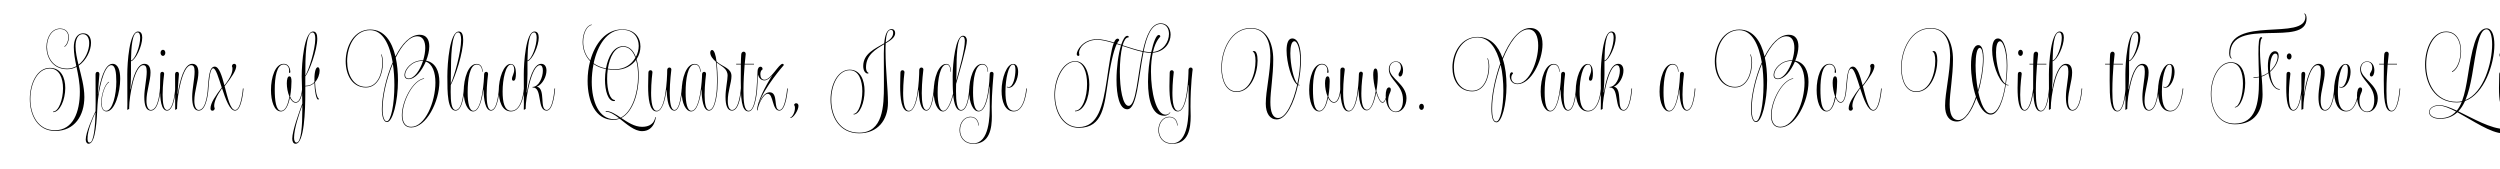 <svg width="4000" height="270" viewBox="0 0 4000 270" fill="none" xmlns="http://www.w3.org/2000/svg">
<g clip-path="url(#clip0_36_185)">
<path d="M103.424 74.904C103.136 75.048 102.704 74.328 102.992 74.184C106.592 71.88 109.328 65.544 109.328 59.64C109.328 52.872 105.728 46.392 96.08 46.392C82.832 46.392 75.2 60.216 75.2 75.048C75.2 91.752 85.136 109.752 107.456 109.752C112.928 109.752 117.824 108.312 122.144 105.864C119.984 95.208 118.112 85.128 118.112 75.48C118.112 64.68 122 53.304 133.232 53.304C141.728 53.304 145.616 59.928 145.616 68.568C145.616 80.52 138.272 96.504 125.888 105C129.92 121.128 134.96 138.408 134.96 155.256C134.96 184.632 119.696 209.544 88.304 209.544C59.936 209.544 47.696 183.912 47.696 158.424C47.696 133.368 59.504 108.6 79.664 108.6C97.664 108.6 104.432 124.152 104.432 140.856C104.432 159.576 95.792 179.448 84.992 179.448V178.44C93.776 178.44 100.832 159.432 100.832 141.432C100.832 125.16 95.072 109.608 79.664 109.608C60.08 109.608 48.56 133.944 48.56 158.424C48.56 183.336 60.512 208.392 87.872 208.392C117.104 208.392 127.76 179.016 127.76 146.904C127.76 132.792 125.024 119.544 122.432 107.016C117.968 109.464 112.928 110.76 107.456 110.76C84.56 110.76 74.336 92.328 74.336 75.048C74.336 59.928 82.256 45.672 96.08 45.672C106.304 45.672 110.192 52.584 110.192 59.784C110.192 65.976 107.312 72.456 103.424 74.904ZM120.848 74.04C120.848 83.112 123.008 93.048 125.6 103.56C136.688 95.208 142.736 80.232 142.736 69C142.736 60.792 139.424 54.6 132.368 54.6C124.448 54.6 120.848 63.096 120.848 74.04ZM169.712 177.288C180.224 177.288 186.128 151.08 186.128 130.776C186.128 114.936 184.256 104.28 178.064 104.28C165.392 104.28 157.04 148.056 156.032 167.784C154.88 189.96 153.584 229.992 141.776 229.992C139.04 229.992 137.168 227.112 137.168 223.368C137.168 211.848 148.544 186.936 152.864 177.864L153.008 166.2C153.008 163.32 152.864 125.304 152.864 118.968C152.864 116.376 154.16 114.936 156.032 114.936C157.904 114.936 159.056 116.376 159.056 118.824C159.056 118.824 157.472 136.248 156.608 149.928H157.04C160.352 128.76 167.264 102.12 180.08 102.12C188.864 102.12 192.32 112.488 192.32 126.168C192.32 147.624 183.824 178.296 170.432 178.296C164.24 178.296 161.936 172.104 161.936 164.04C161.936 151.368 167.84 134.232 174.176 130.92C174.608 130.776 174.752 131.496 174.464 131.64C167.984 135.24 162.656 151.944 162.656 164.04C162.656 171.528 164.672 177.288 169.712 177.288ZM143.36 228.12C150.272 228.12 152.432 200.616 152.864 179.736C148.4 189.096 140.048 208.104 140.048 221.64C140.048 226.104 140.912 228.12 143.36 228.12ZM241.393 177C233.617 177 230.881 168.504 230.881 154.968C230.881 142.296 234.769 126.024 234.769 114.792C234.769 107.304 233.185 104.28 229.297 104.28C215.185 104.28 206.689 154.248 206.689 172.248C206.689 173.832 206.833 174.552 206.257 174.552C205.393 174.552 204.241 175.848 204.097 175.848C203.665 175.848 203.665 175.416 203.665 174.264C203.665 172.824 203.809 170.52 203.809 167.064C203.809 164.04 203.665 125.304 203.665 118.968C203.665 100.824 206.833 50.424 220.801 50.424C225.697 50.424 227.569 54.456 227.569 60.216C227.569 73.464 217.345 95.784 209.569 98.088C209.569 100.68 209.569 103.272 209.569 105.72C209.569 110.616 209.569 115.224 209.569 118.968C209.569 127.032 209.137 135.24 208.561 142.872H208.993C212.593 123.144 219.505 102.12 230.881 102.12C237.361 102.12 240.817 106.584 240.817 116.088C240.817 129.48 234.337 145.608 234.337 161.448C234.337 169.656 236.929 175.992 241.393 175.992C254.353 175.992 255.937 141.576 255.937 141.576H256.945C256.945 141.576 255.217 177 241.393 177ZM220.081 51.864C211.585 51.864 209.857 75.768 209.569 96.936C216.913 94.488 224.257 72.744 224.257 60.36C224.257 55.32 222.961 51.864 220.081 51.864ZM256.448 118.968C256.448 116.808 257.312 114.936 259.616 114.936C261.2 114.936 262.64 115.944 262.64 118.104C262.64 118.104 260.192 135.816 260.192 151.656C260.192 164.472 261.776 175.992 267.392 175.992C278.192 175.992 280.352 141.576 280.352 141.576H281.36C281.36 141.576 279.056 177 267.392 177C257.744 177 256.016 158.856 256.016 140.568C256.016 132.936 256.304 125.304 256.448 118.968ZM264.512 84.552C264.512 87.288 262.784 89.448 260.768 89.448C258.608 89.448 256.88 87.288 256.88 84.552C256.88 81.816 258.464 79.656 260.768 79.656C263.072 79.656 264.512 81.816 264.512 84.552ZM280.129 118.968C280.129 116.808 281.137 114.936 283.297 114.936C285.601 114.936 286.321 116.808 286.321 118.968C286.321 118.968 284.881 134.808 284.017 149.928H284.449C287.761 128.472 294.673 102.12 307.489 102.12C313.969 102.12 317.425 106.584 317.425 116.088C317.425 129.48 310.945 145.608 310.945 161.448C310.945 169.656 313.537 175.992 318.001 175.992C330.961 175.992 332.545 141.576 332.545 141.576H333.553C333.553 141.576 331.825 177 318.001 177C310.225 177 307.489 168.504 307.489 154.968C307.489 142.296 311.377 126.024 311.377 114.792C311.377 107.304 309.793 104.28 305.905 104.28C291.649 104.28 283.297 154.536 283.297 172.248C283.297 173.832 283.441 174.552 282.865 174.552C282.001 174.552 280.849 175.848 280.705 175.848C280.273 175.848 280.273 174.984 280.273 173.256C280.273 171.816 280.273 169.8 280.273 167.064C280.273 164.04 280.129 125.304 280.129 118.968ZM376.112 177C367.472 177 360.992 158.712 355.232 141.144C346.304 153.96 342.704 162.744 342.704 169.368C342.704 172.104 343.568 172.968 343.568 172.968C343.568 175.272 342.128 177.144 339.968 177.144C338.24 177.144 336.8 176.136 336.8 173.4C336.8 164.76 344.72 153.528 354.8 139.992C349.616 124.152 345.296 109.32 341.12 109.32C336.224 109.32 334.64 125.736 333.488 141.576H332.48C333.92 125.736 334.352 106.584 343.568 106.584C350.48 106.584 354.944 120.984 359.12 136.68C370.208 122.424 371.936 115.08 371.936 109.752C371.936 106.872 371.072 106.296 371.072 106.296C371.072 103.704 372.8 102.12 374.672 102.12C376.688 102.12 377.984 103.56 377.984 105.72C377.984 112.488 371.072 123 359.408 137.976C364.304 156.408 368.624 175.992 376.256 175.992C386.048 175.992 388.64 141.576 388.64 141.576H389.648C389.648 141.576 387.2 177 376.112 177ZM453.859 102.12C464.659 102.12 464.515 115.224 464.515 115.224V115.368C464.515 116.232 463.939 116.664 463.363 116.664C462.931 116.664 462.355 116.232 462.355 115.512C462.355 115.512 462.643 114.648 462.643 112.488C462.643 107.592 459.619 103.128 454.003 103.128C442.627 103.128 439.603 123.72 439.603 143.16C439.603 160.728 441.475 177.288 449.827 177.288C457.027 177.288 460.915 166.344 463.075 154.536C460.339 148.2 458.899 139.848 458.899 133.368C458.899 126.888 460.195 122.136 462.931 122.136C465.523 122.136 466.387 125.016 466.387 130.056C466.387 134.232 465.955 144.456 464.227 154.392C466.387 159.72 469.411 163.32 473.299 163.32C482.227 163.32 483.379 141.576 483.379 141.576H484.387C484.387 141.576 483.235 164.328 473.155 164.328C469.267 164.328 466.099 161.016 463.795 156.264C461.491 167.784 457.171 178.296 449.395 178.296C438.739 178.296 433.555 161.736 433.555 144.024C433.555 123.72 440.323 102.12 453.859 102.12ZM510.373 157.848C510.373 157.848 510.229 159.288 509.077 159.288C505.909 159.288 503.461 145.752 503.029 132.504C499.573 135.816 495.109 138.12 489.349 138.12H488.485C488.485 140.856 488.485 144.168 488.485 147.912C488.485 177.144 486.901 229.992 472.933 229.992C469.333 229.992 467.605 226.536 467.605 221.784C467.605 209.544 478.549 179.448 483.733 165.624C483.589 146.472 482.725 128.76 482.725 122.424C482.725 100.392 486.613 50.424 501.157 50.424C505.765 50.424 507.637 55.032 507.637 61.8C507.637 80.088 494.677 114.648 488.485 122.28V137.256H489.205C495.109 137.256 499.717 134.808 503.029 131.352C502.741 119.112 504.181 107.592 508.645 107.592C510.373 107.592 511.381 109.896 511.381 113.208C511.381 118.392 509.077 126.024 504.037 131.496C504.469 144.168 507.205 157.848 510.373 157.848ZM499.861 51.864C489.061 51.864 488.485 92.04 488.485 120.984C493.957 112.92 504.469 79.08 504.469 61.944C504.469 55.896 503.173 51.864 499.861 51.864ZM474.373 228.12C482.005 228.12 483.733 201.48 483.733 174.696C483.733 172.536 483.733 170.376 483.733 168.216C478.837 181.608 470.485 205.8 470.485 220.488C470.485 224.664 471.781 228.12 474.373 228.12ZM610.414 87.144C611.854 90.168 612.718 94.92 612.718 100.392C612.718 117.096 605.23 139.992 585.502 139.992C563.614 139.992 553.102 119.688 553.102 98.088C553.102 73.608 566.638 47.256 592.27 47.256C614.734 47.256 626.974 66.12 632.734 90.312C642.958 70.44 656.206 55.608 671.47 55.608C682.558 55.608 686.878 63.672 686.878 74.184C686.878 81.24 684.862 89.304 681.838 97.08C696.814 99.96 703.006 113.928 703.006 131.064C703.006 162.456 682.126 203.928 657.79 203.928C647.278 203.928 642.958 195.72 642.958 184.488C642.958 162.312 659.806 128.616 678.238 125.304C678.67 125.16 678.814 125.88 678.382 126.024C660.238 129.336 643.966 162.6 643.966 184.344C643.966 195 647.998 202.92 657.79 202.92C680.254 202.92 696.67 162.888 696.67 132.216C696.67 115.944 692.062 102.264 681.262 98.52C674.926 113.496 664.27 126.6 653.902 126.6C649.294 126.6 647.134 123.864 647.134 119.976C647.134 111.048 658.222 96.504 676.222 96.504C676.51 96.504 676.798 96.504 677.086 96.504C679.102 89.736 680.398 82.824 680.398 76.776C680.398 66.12 676.798 58.056 667.726 58.056C655.198 58.056 642.958 72.456 633.166 92.184C635.614 103.56 636.766 116.088 636.766 128.328C636.766 162.888 628.27 195.288 619.198 195.288C613.87 195.288 610.99 186.936 610.99 174.552C610.99 154.968 617.326 124.728 628.27 99.672C623.518 71.592 612.718 48.264 592.126 48.264C567.934 48.264 555.406 73.896 555.406 97.944C555.406 119.112 565.198 138.984 585.502 138.984C604.798 138.984 611.71 116.376 611.71 100.248C611.71 94.92 610.99 90.312 609.694 87.432C609.55 87 610.27 86.712 610.414 87.144ZM618.91 193.992C625.534 193.992 631.006 167.064 631.006 136.248C631.006 125.016 630.286 113.208 628.558 101.976C618.622 125.448 612.142 153.672 612.142 174.552C612.142 186.216 614.59 193.992 618.91 193.992ZM653.902 125.592C662.974 125.592 672.046 112.344 676.798 97.512C676.366 97.512 675.646 97.512 675.214 97.512C658.798 97.512 648.142 111.624 648.142 119.832C648.142 123.288 650.014 125.592 653.902 125.592ZM715.747 122.424C715.747 100.392 719.635 50.424 734.179 50.424C739.219 50.424 741.091 55.752 741.091 63.816C741.091 84.408 728.419 122.856 721.219 135.96C721.075 139.704 721.075 143.448 721.075 147.048C721.075 162.744 722.371 175.992 729.139 175.992C740.659 175.992 742.099 141.576 742.099 141.576H743.107C743.107 141.576 741.523 177 728.995 177C716.035 177 715.747 148.92 715.747 122.424ZM721.507 115.368C721.507 121.272 721.363 127.608 721.219 134.088C727.555 120.12 737.779 82.824 737.779 63.528C737.779 56.472 736.339 51.864 732.883 51.864C721.939 51.864 721.507 95.64 721.507 115.368ZM771.427 114.648C771.427 114.648 772.003 103.272 762.787 103.272C751.555 103.272 748.243 126.456 748.243 147.912C748.243 164.76 750.835 177.288 757.459 177.288C771.859 177.288 774.595 125.592 774.595 118.968C774.595 116.808 775.747 114.936 778.051 114.936C779.635 114.936 780.931 116.232 780.931 118.392C780.931 118.392 778.627 135.816 778.627 151.368C778.627 164.328 780.211 175.992 785.827 175.992C796.483 175.992 798.211 141.576 798.211 141.576H799.219C799.219 141.576 797.347 177 785.683 177C776.467 177 774.019 159.288 773.731 143.304H773.443C771.139 159.864 766.531 178.296 757.027 178.296C748.675 178.296 741.907 165.192 741.907 146.616C741.907 125.016 749.395 102.264 762.499 102.264C772.867 102.264 772.147 114.648 772.147 114.648C772.147 115.08 771.427 115.08 771.427 114.648ZM819.149 126.168C819.149 121.992 822.749 117.816 822.749 111.336C822.749 106.584 821.021 103.272 817.565 103.272C809.069 103.272 804.173 126.888 804.173 146.472C804.173 163.32 806.909 177.288 817.997 177.288C836.141 177.288 838.157 141.576 838.157 141.576H839.165C839.165 141.576 837.005 178.296 817.565 178.296C803.453 178.296 797.981 162.024 797.981 145.176C797.981 125.16 805.901 102.264 816.989 102.264C823.469 102.264 825.485 109.752 825.485 117.096C825.485 123.864 824.765 129.192 821.597 129.192C820.157 129.192 819.149 128.184 819.149 126.168ZM838.059 118.968C838.059 100.824 841.227 50.424 855.195 50.424C860.091 50.424 861.963 54.456 861.963 60.216C861.963 73.464 851.739 95.784 843.963 98.088C843.963 100.68 843.963 103.272 843.963 105.72C843.963 110.616 843.963 115.224 843.963 118.968C843.963 128.76 843.243 138.84 842.523 147.768H842.955C846.555 127.032 853.467 102.12 865.851 102.12C871.755 102.12 874.347 106.872 874.347 112.92C874.347 122.136 868.443 134.664 859.083 138.696C873.627 141.576 862.539 175.992 874.779 175.992C885.147 175.992 887.163 141.576 887.163 141.576H888.171C888.171 141.576 886.155 177 874.635 177C858.795 177 868.155 139.992 852.747 139.992C851.739 139.992 851.739 139.128 851.739 139.128C862.395 139.128 868.587 123.432 868.587 113.064C868.587 108.024 867.147 104.28 863.979 104.28C850.011 104.28 841.083 158.136 841.083 172.392C841.083 173.832 841.227 174.552 840.651 174.552C839.787 174.552 838.635 175.848 838.491 175.848C838.059 175.848 838.059 175.416 838.059 174.264C838.059 172.824 838.203 170.52 838.203 167.064C838.203 164.04 838.059 125.304 838.059 118.968ZM854.475 51.864C845.979 51.864 844.251 75.768 843.963 96.936C851.307 94.488 858.651 72.744 858.651 60.36C858.651 55.32 857.355 51.864 854.475 51.864ZM946.502 39.336C946.934 39.192 946.934 40.056 946.646 40.056C939.014 41.208 933.11 53.304 933.11 67.128C933.11 77.208 936.278 88.296 944.486 96.792C952.118 69.576 969.254 46.968 995.606 46.968C1015.33 46.968 1024.69 59.928 1024.69 74.328C1024.69 81.24 1022.68 88.44 1018.5 94.632C1020.95 102.552 1021.96 112.056 1021.96 121.848C1021.96 148.92 1012.6 179.16 994.022 188.808C1004.25 195.576 1015.19 202.92 1027.29 202.92C1047.59 202.92 1048.31 187.512 1048.31 187.512H1049.32C1049.32 187.512 1047.59 209.832 1027.29 209.832C1015.19 209.832 1002.95 198.888 991.574 189.96C988.55 191.112 984.95 191.832 981.35 191.832C952.55 191.832 940.166 162.024 940.166 129.336C940.166 118.824 941.462 108.024 944.198 97.8C935.702 89.16 932.246 77.64 932.246 67.128C932.246 53.016 938.438 40.632 946.502 39.336ZM969.398 178.728C968.966 178.728 968.966 177.576 969.398 177.576C976.886 177.576 984.806 182.616 993.158 188.232C1011.16 179.448 1020.95 149.064 1020.95 121.848C1020.95 112.344 1019.94 103.272 1017.64 95.784C1011.01 105 999.782 111.768 984.374 111.768C980.054 111.768 976.166 111.48 972.422 110.904C971.702 115.944 971.414 121.272 971.414 126.312C971.414 144.312 975.878 160.008 983.942 160.008C984.086 160.008 984.086 160.152 984.086 160.296C984.086 160.872 983.654 161.736 982.214 161.736C972.998 161.736 967.958 145.608 967.958 127.32C967.958 121.704 968.534 116.088 969.398 110.472C961.334 108.888 954.854 106.152 949.67 102.408C947.798 111.768 946.79 121.56 946.79 130.92C946.79 162.312 958.166 190.68 982.502 190.68C985.382 190.68 988.118 190.104 990.71 189.24C983.222 183.48 976.022 178.728 969.398 178.728ZM997.19 73.896C1006.84 73.896 1013.46 80.808 1017.35 91.176C1020.37 85.56 1021.96 79.368 1021.96 73.464C1021.96 59.928 1013.61 47.688 995.606 47.688C971.414 47.688 956.006 72.312 949.814 101.256C954.998 105 961.478 107.88 969.542 109.464C972.998 90.6 981.782 73.896 997.19 73.896ZM997.19 74.904C983.366 74.904 975.446 91.464 972.566 109.896C976.166 110.472 980.054 110.76 984.374 110.76C999.638 110.76 1010.58 102.696 1016.63 92.328C1012.89 81.816 1006.41 74.904 997.19 74.904ZM1067.54 112.056C1067.54 110.184 1068.69 108.024 1071 108.024C1072.72 108.024 1074.16 109.32 1074.16 111.192C1074.16 111.192 1071.57 131.208 1071.57 148.92C1071.57 163.176 1073.3 175.992 1079.2 175.992C1088.71 175.992 1090.72 141.576 1090.72 141.576H1091.73C1091.73 141.576 1089.57 177 1079.06 177C1069.84 177 1067.11 160.296 1066.68 143.736H1066.39C1064.08 160.728 1059.48 178.296 1050.4 178.296C1038.88 178.296 1037.01 156.408 1037.01 137.976C1037.01 129.048 1037.44 120.84 1037.44 116.376C1037.44 113.784 1038.88 112.344 1040.76 112.344C1042.77 112.344 1043.92 113.928 1043.92 115.512C1043.92 115.512 1041.76 132.216 1041.76 148.344C1041.76 163.032 1043.64 177.288 1050.84 177.288C1064.95 177.288 1067.54 126.168 1067.54 112.056ZM1120.18 114.648C1120.18 114.648 1120.75 103.272 1111.54 103.272C1100.3 103.272 1096.99 126.456 1096.99 147.912C1096.99 164.76 1099.58 177.288 1106.21 177.288C1120.61 177.288 1123.34 125.592 1123.34 118.968C1123.34 116.808 1124.5 114.936 1126.8 114.936C1128.38 114.936 1129.68 116.232 1129.68 118.392C1129.68 118.392 1127.38 135.816 1127.38 151.368C1127.38 164.328 1128.96 175.992 1134.58 175.992C1145.23 175.992 1146.96 141.576 1146.96 141.576H1147.97C1147.97 141.576 1146.1 177 1134.43 177C1125.22 177 1122.77 159.288 1122.48 143.304H1122.19C1119.89 159.864 1115.28 178.296 1105.78 178.296C1097.42 178.296 1090.66 165.192 1090.66 146.616C1090.66 125.016 1098.14 102.264 1111.25 102.264C1121.62 102.264 1120.9 114.648 1120.9 114.648C1120.9 115.08 1120.18 115.08 1120.18 114.648ZM1148.75 101.544C1147.88 100.824 1146.59 99.816 1146.59 99.816C1147.88 110.184 1148.31 122.28 1148.31 128.184C1148.31 132.936 1148.17 137.544 1147.88 141.576H1146.88C1147.16 137.544 1147.31 132.936 1147.31 128.184C1147.31 119.832 1146.73 108.168 1145.44 98.808C1140.68 94.632 1136.36 89.592 1136.36 84.12C1136.36 81.816 1137.66 79.944 1139.24 79.944C1142.84 79.944 1145.15 88.152 1146.44 98.232C1147.31 99.096 1148.31 99.96 1149.32 100.68C1158.11 107.304 1170.35 109.752 1170.35 121.704C1170.35 132.648 1164.44 145.752 1164.44 161.448C1164.44 170.376 1166.89 175.992 1171.35 175.992C1183.16 175.992 1185.32 141.576 1185.32 141.576H1186.33C1186.33 141.576 1184.31 177 1171.21 177C1163.72 177 1160.84 168.504 1160.84 154.968C1160.84 142.584 1164.16 127.896 1164.16 120.984C1164.16 109.608 1154.22 106.152 1148.75 101.544ZM1177.88 103.128V102.12H1185.37C1185.37 97.224 1185.66 92.328 1185.95 87.288C1186.09 84.696 1187.53 82.68 1189.84 82.68C1191.85 82.68 1193.15 84.264 1193.15 86.424C1193.15 86.424 1192.43 92.616 1191.56 102.12H1206.4V103.128H1191.42C1190.56 114.216 1189.55 129.48 1189.55 145.32C1189.55 162.312 1190.56 177.288 1197.9 177.288C1208.41 177.288 1210.57 141.576 1210.57 141.576H1211.58C1211.58 141.576 1209.42 178.296 1197.61 178.296C1185.95 178.296 1185.23 155.544 1185.23 129.048C1185.23 120.696 1185.23 111.912 1185.37 103.128H1177.88ZM1231.39 147.624C1246.08 147.624 1236.72 175.992 1247.23 175.992C1256.73 175.992 1259.47 141.576 1259.47 141.576H1260.48C1260.48 141.576 1258.03 177 1246.94 177C1235.13 177 1237.72 150.072 1228.36 150.072C1220.88 150.072 1212.38 169.368 1212.38 175.848C1212.38 177 1211.37 177 1211.37 175.848C1211.37 163.896 1224.19 138.12 1235.71 120.408C1231.68 125.016 1227.36 128.616 1223.04 128.616C1217.42 128.616 1214.11 124.296 1212.81 119.544L1211.52 141.576H1210.51C1211.8 125.736 1212.09 115.224 1212.09 114.216C1212.09 110.184 1213.82 106.728 1216.84 106.728C1219.15 106.728 1220.16 108.744 1220.16 111.048C1220.16 111.048 1216.56 112.344 1216.56 118.968C1216.56 124.152 1218.86 127.608 1223.32 127.608C1233.55 127.608 1246.08 102.12 1252.12 102.12C1253.42 102.12 1254 103.128 1254 104.28C1254 104.28 1222.46 140.136 1214.25 165.48C1217.56 157.416 1223.47 147.624 1231.39 147.624ZM1264.45 187.8C1267.33 187.8 1271.93 180.312 1271.93 172.68C1271.93 168.792 1270.49 168.072 1270.49 168.072C1270.49 168.072 1270.93 165.192 1273.95 165.192C1276.25 165.192 1277.55 167.064 1277.55 169.368C1277.55 176.568 1269.34 188.664 1265.02 188.664C1264.45 188.664 1264.45 187.8 1264.45 187.8ZM1374.67 213.288C1342.41 213.288 1328.87 185.928 1328.87 159.432C1328.87 135.096 1340.54 111.48 1359.55 111.48C1376.68 111.48 1383.31 128.184 1383.31 145.464C1383.31 164.04 1375.82 183.192 1365.74 183.192V182.184C1373.51 182.184 1379.71 163.752 1379.71 145.896C1379.71 128.904 1374.23 112.344 1359.55 112.344C1341.26 112.344 1330.03 135.528 1330.03 159.576C1330.03 185.352 1343.13 212.28 1374.67 212.28C1412.97 212.28 1414.27 169.8 1414.27 136.536C1414.27 133.944 1414.27 131.496 1414.27 129.048C1414.27 111.912 1414.12 94.776 1414.12 85.416C1414.12 80.232 1414.27 75.336 1414.55 70.872C1401.31 78.648 1385.61 87.864 1385.61 107.736C1385.61 114.936 1389.07 116.664 1389.93 116.664C1389.93 116.664 1389.5 117.672 1388.2 117.672C1385.32 117.672 1381.15 114.072 1381.15 105.72C1381.15 85.56 1400.59 77.64 1414.7 69.288C1415.99 55.608 1419.31 46.536 1426.65 46.536C1430.25 46.536 1432.27 49.416 1432.27 52.872C1432.27 59.64 1425.5 64.392 1417.15 69.288C1416.86 73.032 1416.86 77.064 1416.86 81.528C1416.86 112.2 1420.75 141.576 1420.75 164.328C1420.75 192.12 1404.33 213.288 1374.67 213.288ZM1425.64 47.832C1420.03 47.832 1417.87 55.32 1417.15 67.848C1424.06 63.672 1429.1 59.064 1429.1 52.44C1429.1 49.416 1427.95 47.832 1425.64 47.832ZM1470.78 112.056C1470.78 110.184 1471.93 108.024 1474.24 108.024C1475.97 108.024 1477.41 109.32 1477.41 111.192C1477.41 111.192 1474.81 131.208 1474.81 148.92C1474.81 163.176 1476.54 175.992 1482.45 175.992C1491.95 175.992 1493.97 141.576 1493.97 141.576H1494.97C1494.97 141.576 1492.81 177 1482.3 177C1473.09 177 1470.35 160.296 1469.92 143.736H1469.63C1467.33 160.728 1462.72 178.296 1453.65 178.296C1442.13 178.296 1440.25 156.408 1440.25 137.976C1440.25 129.048 1440.69 120.84 1440.69 116.376C1440.69 113.784 1442.13 112.344 1444 112.344C1446.01 112.344 1447.17 113.928 1447.17 115.512C1447.17 115.512 1445.01 132.216 1445.01 148.344C1445.01 163.032 1446.88 177.288 1454.08 177.288C1468.19 177.288 1470.78 126.168 1470.78 112.056ZM1509.31 177.288C1516.36 177.288 1521.83 161.448 1525 149.784C1524.28 141.288 1524.28 131.64 1524.28 122.424C1524.28 100.392 1528.89 57.192 1540.84 57.192C1544.87 57.192 1547.03 60.936 1547.03 64.68C1547.03 75.336 1534.65 116.664 1529.75 134.232C1529.61 138.12 1529.61 142.008 1529.61 145.896C1529.61 162.168 1531.05 175.992 1537.82 175.992C1549.34 175.992 1550.78 141.576 1550.78 141.576H1551.79C1551.79 141.576 1550.2 177 1537.67 177C1529.75 177 1526.59 166.344 1525.15 152.376C1521.83 164.04 1516.36 178.296 1508.87 178.296C1500.38 178.296 1493.9 165.192 1493.9 146.616C1493.9 125.016 1501.53 102.264 1514.06 102.264C1522.27 102.264 1521.4 114.648 1521.4 114.648C1521.4 115.08 1520.68 115.08 1520.68 114.648C1520.68 114.648 1521.26 103.272 1514.49 103.272C1504.41 103.272 1500.23 126.024 1500.23 147.912C1500.23 165.192 1503.11 177.288 1509.31 177.288ZM1543.72 65.544C1543.72 61.08 1542.43 58.632 1540.12 58.632C1530.47 58.632 1530.47 95.496 1530.47 109.752C1530.47 115.656 1530.19 122.424 1529.9 129.624C1534.79 111.48 1543.72 80.088 1543.72 65.544ZM1565.94 200.76C1565.94 201.048 1565.22 201.048 1565.22 200.76C1565.22 194.136 1561.33 187.512 1552.98 187.512C1542.32 187.512 1536.13 197.736 1536.13 208.104C1536.13 218.616 1542.61 229.272 1557.44 229.272C1583.08 229.272 1583.65 185.64 1583.65 169.08C1583.65 173.688 1583.51 154.968 1583.51 138.552H1583.08C1581.06 155.832 1576.6 178.296 1565.65 178.296C1557.3 178.296 1550.68 165.192 1550.68 146.616C1550.68 125.016 1558.16 102.264 1571.27 102.264C1581.64 102.264 1580.92 114.648 1580.92 114.648C1580.92 115.08 1580.2 115.08 1580.2 114.648C1580.2 114.648 1580.77 103.272 1571.56 103.272C1560.32 103.272 1556.87 126.456 1556.87 147.912C1556.87 164.76 1559.6 177.288 1566.08 177.288C1581.06 177.288 1583.51 124.296 1583.51 118.968C1583.51 116.664 1584.52 114.936 1586.68 114.936C1588.12 114.936 1589.7 115.944 1589.7 118.104C1589.7 118.104 1586.68 150.936 1586.68 170.808C1586.68 174.552 1586.96 179.88 1586.96 185.928C1586.96 204.792 1583.8 230.136 1557.44 230.136C1542.04 230.136 1535.27 219.048 1535.27 208.104C1535.27 197.448 1541.75 186.792 1552.98 186.792C1561.76 186.792 1565.94 193.704 1565.94 200.76ZM1620.82 103.272C1613.48 103.272 1608.72 126.888 1608.72 146.616C1608.72 162.024 1611.03 177.288 1622.55 177.288C1639.68 177.288 1641.99 141.576 1641.99 141.576H1643C1643 141.576 1640.55 178.296 1622.12 178.296C1608 178.296 1602.53 162.456 1602.53 145.32C1602.53 124.584 1610.88 102.264 1621.11 102.264C1626.58 102.264 1629.03 107.736 1629.03 115.224C1629.03 126.168 1622.69 140.28 1614.63 140.28C1612.32 140.28 1611.03 139.56 1611.03 139.56C1610.6 139.416 1611.03 138.552 1611.46 138.696C1611.46 138.696 1612.47 139.272 1613.91 139.272C1621.4 139.272 1624.71 122.136 1624.71 111.912C1624.71 107.16 1623.99 103.272 1620.82 103.272ZM1871.95 179.592H1872.67C1871.08 182.616 1867.63 185.208 1862.87 185.208C1843.29 185.208 1836.81 159.432 1836.81 130.92C1836.81 115.08 1838.83 98.232 1841.71 84.552H1840.99C1837.53 84.552 1833.64 84.12 1829.61 83.256C1821.4 123.144 1819.67 174.84 1803.55 174.84C1791.16 174.84 1786.41 152.664 1786.41 127.608C1786.41 108.024 1789.29 86.568 1793.61 72.6L1786.84 70.44C1783.53 77.208 1778.49 92.328 1773.02 128.328C1766.97 167.928 1765.24 204.504 1726.22 204.504C1701.16 204.504 1687.05 180.024 1687.05 151.8C1687.05 124.728 1701.31 97.8 1720.17 97.8C1735.87 97.8 1742.92 116.376 1742.92 135.528C1742.92 156.408 1734.57 178.152 1720.03 178.152V177.144C1732.12 177.144 1739.32 155.256 1739.32 134.52C1739.32 116.088 1733.56 98.664 1720.17 98.664C1702.46 98.664 1688.06 125.448 1688.06 151.8C1688.06 179.16 1702.17 203.352 1725.79 203.352C1757.18 203.352 1764.67 168.792 1770.86 128.328C1774.89 100.968 1777.91 79.512 1781.95 69C1772.01 65.976 1762.79 63.672 1755.74 63.672C1737.74 63.672 1726.51 75.048 1726.51 84.408C1726.51 87 1727.08 87.576 1727.08 87.576C1727.08 88.728 1726.22 89.448 1725.21 89.448C1724.06 89.448 1722.76 88.44 1722.76 86.424C1722.76 80.952 1732.27 62.664 1755.74 62.664C1762.94 62.664 1772.3 64.968 1782.38 67.992C1783.96 63.96 1785.98 61.8 1788.14 61.8C1789.58 61.8 1790.73 62.952 1790.73 64.392C1790.73 65.112 1789.43 65.256 1787.27 69.432L1793.9 71.592C1796.78 62.952 1800.09 57.336 1803.69 57.336C1805.27 57.336 1805.99 58.344 1805.99 59.064C1805.99 59.496 1805.71 59.928 1805.13 59.928C1801.39 59.928 1798.36 64.824 1796.2 72.456C1807.43 76.056 1818.67 79.8 1828.46 81.816C1833.79 57.336 1841.85 37.32 1857.26 37.32C1867.63 37.32 1872.95 45.816 1872.95 55.464C1872.95 68.136 1863.88 82.824 1844.44 84.408C1842.71 92.184 1841.56 101.976 1841.56 114.504C1841.56 148.2 1849.91 183.48 1864.89 183.48C1868.35 183.48 1870.65 181.752 1871.95 179.592ZM1805.71 169.368C1818.09 169.368 1819.96 121.128 1828.17 82.968C1818.38 80.952 1807.15 77.064 1795.91 73.464C1793.18 83.976 1791.74 99.24 1791.74 114.504C1791.74 141.864 1796.35 169.368 1805.71 169.368ZM1857.26 38.328C1842.43 38.328 1834.79 57.768 1829.75 82.104C1833.79 82.968 1837.53 83.4 1840.99 83.4H1841.99C1845.45 67.416 1850.06 55.896 1853.95 55.896C1855.67 55.896 1856.54 57.336 1856.54 58.488C1856.54 59.064 1849.05 64.392 1844.73 83.256C1861.87 81.384 1870.36 66.408 1870.36 54.312C1870.36 45.672 1866.04 38.328 1857.26 38.328ZM1901.62 112.056C1901.62 110.184 1902.77 108.024 1905.08 108.024C1906.81 108.024 1908.25 109.32 1908.25 111.192C1908.25 111.192 1904.79 134.232 1904.79 170.808C1904.79 174.552 1905.08 179.88 1905.08 185.928C1905.08 204.792 1901.91 230.136 1875.56 230.136C1860.15 230.136 1853.38 219.048 1853.38 208.104C1853.38 197.448 1859.86 186.792 1871.09 186.792C1879.88 186.792 1884.05 193.704 1884.05 200.76C1884.05 201.048 1883.33 201.048 1883.33 200.76C1883.33 194.136 1879.45 187.512 1871.09 187.512C1860.44 187.512 1854.25 197.736 1854.25 208.104C1854.25 218.616 1860.73 229.272 1875.56 229.272C1902.34 229.272 1901.77 181.752 1901.77 167.064C1901.77 162.456 1901.77 148.92 1901.77 136.248H1901.33C1899.46 155.112 1895 178.296 1884.49 178.296C1872.97 178.296 1871.09 156.408 1871.09 137.976C1871.09 129.048 1871.53 120.84 1871.53 116.376C1871.53 113.784 1872.97 112.344 1874.84 112.344C1876.85 112.344 1878.01 113.928 1878.01 115.512C1878.01 115.512 1875.85 132.216 1875.85 148.344C1875.85 163.032 1877.72 177.288 1884.92 177.288C1899.75 177.288 1901.62 120.84 1901.62 112.056ZM2067.57 61.512C2077.36 61.512 2081.54 76.2 2081.54 95.496C2081.54 107.592 2079.95 121.704 2077.07 135.096C2077.65 135.528 2078.37 135.816 2079.09 135.816C2079.52 135.816 2079.52 136.68 2079.09 136.68C2078.37 136.68 2077.5 136.536 2076.78 136.104C2070.45 165.048 2058.06 191.112 2042.66 191.112C2031.86 191.112 2025.23 181.32 2025.23 165.912C2025.23 144.888 2032.58 117.096 2032.58 89.16C2032.58 64.68 2023.5 45.672 2001.18 45.672C1970.37 45.672 1954.96 79.944 1954.96 108.456C1954.96 128.76 1962.74 146.184 1978.29 146.184C2000.75 146.184 2008.82 116.232 2008.82 97.512C2008.82 89.16 2007.23 83.112 2004.5 83.112C2004.5 83.112 2004.35 83.112 2004.35 82.968C2004.35 82.68 2004.93 81.672 2006.51 81.672C2010.11 81.672 2012.13 88.008 2012.13 96.792C2012.13 116.088 2002.34 147.192 1978.29 147.192C1962.16 147.192 1954.1 129.336 1954.1 108.456C1954.1 79.512 1969.79 44.808 2001.18 44.808C2026.96 44.808 2037.18 69.144 2037.18 95.208C2037.18 121.704 2032.58 145.608 2032.58 163.32C2032.58 178.44 2035.89 188.808 2045.1 188.808C2057.34 188.808 2069.3 163.752 2075.49 135.384C2066.7 128.904 2058.5 100.392 2058.5 80.664C2058.5 69.72 2061.09 61.512 2067.57 61.512ZM2071.02 65.976C2066.42 65.976 2064.54 74.328 2064.54 85.128C2064.54 102.84 2069.58 127.464 2075.78 134.088C2078.66 121.128 2080.24 107.592 2080.24 95.496C2080.24 79.656 2076.06 65.976 2071.02 65.976ZM2114.99 102.12C2125.79 102.12 2125.65 115.224 2125.65 115.224V115.368C2125.65 116.232 2125.07 116.664 2124.5 116.664C2124.06 116.664 2123.49 116.232 2123.49 115.512C2123.49 115.512 2123.78 114.648 2123.78 112.488C2123.78 107.592 2120.75 103.128 2115.14 103.128C2103.76 103.128 2100.74 123.72 2100.74 143.16C2100.74 160.728 2102.61 177.288 2110.96 177.288C2118.16 177.288 2122.05 166.344 2124.21 154.536C2121.47 148.2 2120.03 139.848 2120.03 133.368C2120.03 126.888 2121.33 122.136 2124.06 122.136C2126.66 122.136 2127.52 125.016 2127.52 130.056C2127.52 134.232 2127.09 144.456 2125.36 154.392C2127.52 159.72 2130.54 163.32 2134.43 163.32C2143.36 163.32 2144.51 141.576 2144.51 141.576H2145.52C2145.52 141.576 2144.37 164.328 2134.29 164.328C2130.4 164.328 2127.23 161.016 2124.93 156.264C2122.62 167.784 2118.3 178.296 2110.53 178.296C2099.87 178.296 2094.69 161.736 2094.69 144.024C2094.69 123.72 2101.46 102.12 2114.99 102.12ZM2158.26 177.288C2173.23 177.288 2174.24 118.68 2174.24 118.68C2174.24 116.808 2175.25 114.648 2177.55 114.648C2179.28 114.648 2180.58 115.944 2180.58 117.816C2180.58 117.816 2178.13 134.088 2178.13 149.352C2178.13 162.888 2180 175.56 2187.2 175.56C2194.11 175.56 2198.72 160.584 2201.17 145.752C2198.72 136.968 2197.14 126.888 2197.14 119.688C2197.14 113.64 2198.15 109.608 2200.74 109.608C2203.91 109.608 2204.48 115.368 2204.48 122.568C2204.48 128.04 2203.76 136.824 2202.18 145.608C2204.77 155.256 2208.51 163.32 2212.11 163.32C2218.16 163.32 2219.89 141.576 2219.89 141.576H2220.9C2220.9 141.576 2218.88 164.328 2212.11 164.328C2208.37 164.328 2204.77 157.128 2201.89 148.056C2199.15 162.456 2194.11 176.568 2186.77 176.568C2176.4 176.568 2173.95 158.136 2173.67 141.864C2171.79 158.712 2167.47 178.296 2157.68 178.296C2146.02 178.296 2144.29 154.968 2144.29 134.088C2144.29 125.88 2144.58 118.104 2144.58 112.2C2144.58 109.608 2146.02 108.024 2148.18 108.024C2150.77 108.024 2151.63 109.752 2151.63 111.336C2151.63 111.336 2149.04 130.2 2149.04 147.768C2149.04 163.032 2151.06 177.288 2158.26 177.288ZM2233.38 98.232C2241.73 98.232 2244.9 105.864 2244.9 112.632C2244.9 117.816 2243.03 122.424 2240.15 122.424C2238.71 122.424 2237.7 121.128 2237.7 119.4C2237.7 115.8 2241.44 114.504 2241.44 108.024C2241.44 102.408 2238.42 98.952 2233.38 98.952C2227.19 98.952 2223.44 103.56 2223.44 110.616C2223.44 125.448 2250.37 134.808 2250.37 157.128C2250.37 170.232 2242.88 179.448 2233.38 179.448C2225.32 179.448 2217.11 171.096 2217.11 153.096C2217.11 145.752 2218.69 139.848 2222.44 139.848C2224.45 139.848 2225.32 141.432 2225.32 143.448C2225.32 147.912 2221 151.224 2221 161.736C2221 171.384 2226.32 178.584 2232.95 178.584C2241.3 178.584 2244.76 170.808 2244.76 159.432C2244.76 135.528 2222.15 128.04 2222.15 110.76C2222.15 103.56 2226.76 98.232 2233.38 98.232ZM2278.24 170.952C2278.24 173.688 2276.51 175.848 2274.5 175.848C2272.34 175.848 2270.61 173.688 2270.61 170.952C2270.61 168.216 2272.19 166.056 2274.5 166.056C2276.8 166.056 2278.24 168.216 2278.24 170.952ZM2355.56 146.184C2333.96 146.184 2323.88 127.752 2323.88 107.88C2323.88 84.552 2337.85 59.064 2363.91 59.064C2384.65 59.064 2397.18 73.32 2403.94 92.616C2414.89 66.12 2430.3 44.808 2448.3 44.808C2462.41 44.808 2468.02 56.184 2468.02 70.872C2468.02 97.368 2449.45 134.664 2427.99 134.664C2418.92 134.664 2415.61 127.32 2415.61 121.704C2415.61 118.392 2416.76 115.656 2418.78 115.656C2420.07 115.656 2420.79 116.52 2420.79 117.816C2420.79 117.816 2418.06 119.544 2418.06 124.44C2418.06 128.616 2421.08 133.656 2427.99 133.656C2446.71 133.656 2461.11 98.376 2461.11 72.744C2461.11 58.344 2456.5 46.968 2445.42 46.968C2429.86 46.968 2415.18 67.992 2404.52 94.488C2408.7 107.448 2410.42 122.568 2410.42 137.112C2410.42 167.784 2402.79 195.72 2394.44 195.72C2388.97 195.72 2386.23 188.664 2386.23 173.256C2386.23 154.392 2391.42 126.456 2400.49 101.4C2394.73 78.36 2383.5 59.928 2363.77 59.928C2339.29 59.928 2326.18 84.84 2326.18 107.736C2326.18 127.176 2335.54 145.176 2355.56 145.176C2374.86 145.176 2381.77 122.568 2381.77 106.44C2381.77 101.112 2381.05 96.504 2379.75 93.624C2379.61 93.192 2380.33 92.904 2380.47 93.336C2381.91 96.36 2382.78 101.112 2382.78 106.584C2382.78 123.288 2375.29 146.184 2355.56 146.184ZM2394.15 194.424C2400.34 194.424 2405.38 171.672 2405.38 144.888C2405.38 131.352 2404.09 116.808 2401.06 103.56C2392.57 127.464 2387.38 154.104 2387.38 173.256C2387.38 188.376 2389.69 194.424 2394.15 194.424ZM2494.61 114.648C2494.61 114.648 2495.19 103.272 2485.97 103.272C2474.74 103.272 2471.43 126.456 2471.43 147.912C2471.43 164.76 2474.02 177.288 2480.64 177.288C2495.04 177.288 2497.78 125.592 2497.78 118.968C2497.78 116.808 2498.93 114.936 2501.23 114.936C2502.82 114.936 2504.11 116.232 2504.11 118.392C2504.11 118.392 2501.81 135.816 2501.81 151.368C2501.81 164.328 2503.39 175.992 2509.01 175.992C2519.67 175.992 2521.39 141.576 2521.39 141.576H2522.4C2522.4 141.576 2520.53 177 2508.87 177C2499.65 177 2497.2 159.288 2496.91 143.304H2496.63C2494.32 159.864 2489.71 178.296 2480.21 178.296C2471.86 178.296 2465.09 165.192 2465.09 146.616C2465.09 125.016 2472.58 102.264 2485.68 102.264C2496.05 102.264 2495.33 114.648 2495.33 114.648C2495.33 115.08 2494.61 115.08 2494.61 114.648ZM2542.33 126.168C2542.33 121.992 2545.93 117.816 2545.93 111.336C2545.93 106.584 2544.2 103.272 2540.75 103.272C2532.25 103.272 2527.36 126.888 2527.36 146.472C2527.36 163.32 2530.09 177.288 2541.18 177.288C2559.32 177.288 2561.34 141.576 2561.34 141.576H2562.35C2562.35 141.576 2560.19 178.296 2540.75 178.296C2526.64 178.296 2521.16 162.024 2521.16 145.176C2521.16 125.16 2529.08 102.264 2540.17 102.264C2546.65 102.264 2548.67 109.752 2548.67 117.096C2548.67 123.864 2547.95 129.192 2544.78 129.192C2543.34 129.192 2542.33 128.184 2542.33 126.168ZM2561.24 118.968C2561.24 100.824 2564.41 50.424 2578.38 50.424C2583.27 50.424 2585.15 54.456 2585.15 60.216C2585.15 73.464 2574.92 95.784 2567.15 98.088C2567.15 100.68 2567.15 103.272 2567.15 105.72C2567.15 110.616 2567.15 115.224 2567.15 118.968C2567.15 128.76 2566.43 138.84 2565.71 147.768H2566.14C2569.74 127.032 2576.65 102.12 2589.03 102.12C2594.94 102.12 2597.53 106.872 2597.53 112.92C2597.53 122.136 2591.63 134.664 2582.27 138.696C2596.81 141.576 2585.72 175.992 2597.96 175.992C2608.33 175.992 2610.35 141.576 2610.35 141.576H2611.35C2611.35 141.576 2609.34 177 2597.82 177C2581.98 177 2591.34 139.992 2575.93 139.992C2574.92 139.992 2574.92 139.128 2574.92 139.128C2585.58 139.128 2591.77 123.432 2591.77 113.064C2591.77 108.024 2590.33 104.28 2587.16 104.28C2573.19 104.28 2564.27 158.136 2564.27 172.392C2564.27 173.832 2564.41 174.552 2563.83 174.552C2562.97 174.552 2561.82 175.848 2561.67 175.848C2561.24 175.848 2561.24 175.416 2561.24 174.264C2561.24 172.824 2561.39 170.52 2561.39 167.064C2561.39 164.04 2561.24 125.304 2561.24 118.968ZM2577.66 51.864C2569.16 51.864 2567.43 75.768 2567.15 96.936C2574.49 94.488 2581.83 72.744 2581.83 60.36C2581.83 55.32 2580.54 51.864 2577.66 51.864ZM2684.81 114.648C2684.81 114.648 2685.38 103.272 2676.17 103.272C2664.93 103.272 2661.62 126.456 2661.62 147.912C2661.62 164.76 2664.21 177.288 2670.84 177.288C2685.24 177.288 2687.97 125.592 2687.97 118.968C2687.97 116.808 2689.13 114.936 2691.43 114.936C2693.01 114.936 2694.31 116.232 2694.31 118.392C2694.31 118.392 2692.01 135.816 2692.01 151.368C2692.01 164.328 2693.59 175.992 2699.21 175.992C2709.86 175.992 2711.59 141.576 2711.59 141.576H2712.6C2712.6 141.576 2710.73 177 2699.06 177C2689.85 177 2687.4 159.288 2687.11 143.304H2686.82C2684.52 159.864 2679.91 178.296 2670.41 178.296C2662.05 178.296 2655.29 165.192 2655.29 146.616C2655.29 125.016 2662.77 102.264 2675.88 102.264C2686.25 102.264 2685.53 114.648 2685.53 114.648C2685.53 115.08 2684.81 115.08 2684.81 114.648ZM2801 87.144C2802.44 90.168 2803.3 94.92 2803.3 100.392C2803.3 117.096 2795.82 139.992 2776.09 139.992C2754.2 139.992 2743.69 119.688 2743.69 98.088C2743.69 73.608 2757.22 47.256 2782.86 47.256C2805.32 47.256 2817.56 66.12 2823.32 90.312C2833.54 70.44 2846.79 55.608 2862.06 55.608C2873.14 55.608 2877.46 63.672 2877.46 74.184C2877.46 81.24 2875.45 89.304 2872.42 97.08C2887.4 99.96 2893.59 113.928 2893.59 131.064C2893.59 162.456 2872.71 203.928 2848.38 203.928C2837.86 203.928 2833.54 195.72 2833.54 184.488C2833.54 162.312 2850.39 128.616 2868.82 125.304C2869.26 125.16 2869.4 125.88 2868.97 126.024C2850.82 129.336 2834.55 162.6 2834.55 184.344C2834.55 195 2838.58 202.92 2848.38 202.92C2870.84 202.92 2887.26 162.888 2887.26 132.216C2887.26 115.944 2882.65 102.264 2871.85 98.52C2865.51 113.496 2854.86 126.6 2844.49 126.6C2839.88 126.6 2837.72 123.864 2837.72 119.976C2837.72 111.048 2848.81 96.504 2866.81 96.504C2867.1 96.504 2867.38 96.504 2867.67 96.504C2869.69 89.736 2870.98 82.824 2870.98 76.776C2870.98 66.12 2867.38 58.056 2858.31 58.056C2845.78 58.056 2833.54 72.456 2823.75 92.184C2826.2 103.56 2827.35 116.088 2827.35 128.328C2827.35 162.888 2818.86 195.288 2809.78 195.288C2804.46 195.288 2801.58 186.936 2801.58 174.552C2801.58 154.968 2807.91 124.728 2818.86 99.672C2814.1 71.592 2803.3 48.264 2782.71 48.264C2758.52 48.264 2745.99 73.896 2745.99 97.944C2745.99 119.112 2755.78 138.984 2776.09 138.984C2795.38 138.984 2802.3 116.376 2802.3 100.248C2802.3 94.92 2801.58 90.312 2800.28 87.432C2800.14 87 2800.86 86.712 2801 87.144ZM2809.5 193.992C2816.12 193.992 2821.59 167.064 2821.59 136.248C2821.59 125.016 2820.87 113.208 2819.14 101.976C2809.21 125.448 2802.73 153.672 2802.73 174.552C2802.73 186.216 2805.18 193.992 2809.5 193.992ZM2844.49 125.592C2853.56 125.592 2862.63 112.344 2867.38 97.512C2866.95 97.512 2866.23 97.512 2865.8 97.512C2849.38 97.512 2838.73 111.624 2838.73 119.832C2838.73 123.288 2840.6 125.592 2844.49 125.592ZM2945.07 164.328C2941.76 164.328 2939.17 161.016 2937.01 156.264C2934.7 167.64 2930.38 178.296 2922.46 178.296C2911.81 178.296 2906.62 161.736 2906.62 144.024C2906.62 123.72 2913.39 102.12 2926.93 102.12C2937.73 102.12 2937.58 115.224 2937.58 115.224V115.368C2937.58 116.232 2937.01 116.664 2936.43 116.664C2936 116.664 2935.42 116.232 2935.42 115.512C2935.42 115.512 2935.71 114.648 2935.71 112.488C2935.71 107.592 2932.69 103.128 2927.07 103.128C2915.69 103.128 2912.67 123.72 2912.67 143.16C2912.67 160.728 2914.54 177.288 2922.89 177.288C2930.09 177.288 2933.98 166.2 2936.14 154.392C2933.69 147.768 2932.25 139.272 2932.25 132.648C2932.25 126.6 2933.41 122.136 2936 122.136C2938.59 122.136 2939.45 125.016 2939.45 130.056C2939.45 134.232 2939.17 144.6 2937.29 154.68C2939.31 159.72 2941.9 163.32 2945.07 163.32C2958.75 163.32 2949.1 106.584 2964.51 106.584C2971.57 106.584 2976.17 120.984 2980.21 136.536C2991.29 122.424 2993.02 115.08 2993.02 109.752C2993.02 106.872 2992.16 106.296 2992.16 106.296C2992.16 103.704 2993.89 102.12 2995.76 102.12C2997.77 102.12 2999.07 103.56 2999.07 105.72C2999.07 112.488 2992.16 123 2980.64 137.976C2985.39 156.408 2989.71 175.992 2997.34 175.992C3007.13 175.992 3009.73 141.576 3009.73 141.576H3010.73C3010.73 141.576 3008.29 177 2997.2 177C2988.56 177 2981.93 158.712 2976.17 141.144C2967.25 153.96 2963.79 162.744 2963.79 169.368C2963.79 172.104 2964.65 172.968 2964.65 172.968C2964.65 175.272 2963.21 177.144 2961.05 177.144C2959.33 177.144 2957.89 176.136 2957.89 173.4C2957.89 164.76 2965.81 153.528 2975.89 139.992C2970.85 124.44 2966.53 109.752 2962.35 109.752C2951.41 109.752 2959.33 164.328 2945.07 164.328ZM3213.35 136.68C3211.91 136.68 3210.61 136.248 3209.32 135.672C3205.43 160.872 3197.08 183.336 3185.27 183.336C3175.48 183.336 3167.7 172.104 3162.23 156.84C3154.74 177.72 3144.08 194.424 3131.12 194.424C3118.45 194.424 3112.12 184.632 3112.12 169.224C3112.12 148.2 3120.18 117.096 3120.18 89.16C3120.18 64.68 3111.11 45.672 3088.79 45.672C3057.97 45.672 3042.56 79.944 3042.56 108.456C3042.56 128.76 3050.34 146.184 3065.89 146.184C3088.36 146.184 3096.42 116.232 3096.42 97.512C3096.42 89.16 3094.84 83.112 3092.1 83.112C3092.1 83.112 3091.96 83.112 3091.96 82.968C3091.96 82.68 3092.53 81.672 3094.12 81.672C3097.72 81.672 3099.73 88.008 3099.73 96.792C3099.73 116.088 3089.94 147.192 3065.89 147.192C3049.76 147.192 3041.7 129.336 3041.7 108.456C3041.7 79.512 3057.4 44.808 3088.79 44.808C3114.71 44.808 3124.79 69.144 3124.79 95.208C3124.79 121.704 3119.46 148.92 3119.46 166.632C3119.46 181.752 3123.06 192.12 3133.57 192.12C3144.37 192.12 3154.31 175.704 3161.51 154.824C3156.47 139.56 3153.59 120.552 3153.59 104.712C3153.59 86.424 3157.33 72.168 3165.4 72.168C3171.44 72.168 3173.75 81.24 3173.75 93.912C3173.75 108.456 3170.72 128.76 3165.25 147.192C3169.28 166.2 3175.91 181.464 3185.27 181.464C3196.79 181.464 3204.85 159.432 3208.45 135.24C3196.64 128.616 3187.43 99.672 3187.43 80.088C3187.43 69.432 3190.16 61.512 3196.64 61.512C3206.72 61.512 3211.76 81.24 3211.76 104.712C3211.76 114.216 3210.9 124.584 3209.46 134.664C3210.61 135.384 3211.91 135.816 3213.35 135.816C3213.78 135.816 3213.78 136.68 3213.35 136.68ZM3199.96 65.976C3195.64 65.976 3193.62 73.608 3193.62 83.832C3193.62 101.688 3199.52 127.176 3208.6 134.088C3210.04 124.152 3210.76 113.928 3210.76 104.712C3210.76 83.544 3205.43 65.976 3199.96 65.976ZM3167.56 76.632C3163.09 76.632 3160.93 88.584 3160.93 104.424C3160.93 116.808 3162.23 131.496 3164.82 144.744C3169.72 127.464 3172.74 108.456 3172.74 93.912C3172.74 83.832 3170.87 76.632 3167.56 76.632ZM3265.71 177.288C3276.22 177.288 3278.38 141.576 3278.38 141.576H3279.39C3279.39 141.576 3277.23 178.296 3265.42 178.296C3256.64 178.296 3254.04 165.48 3253.33 147.912C3251.6 158.136 3247.42 177 3239.5 177C3229.85 177 3228.12 158.856 3228.12 140.568C3228.12 132.936 3228.41 125.304 3228.56 118.968C3228.56 116.808 3229.42 114.936 3231.72 114.936C3233.31 114.936 3234.75 115.944 3234.75 118.104C3234.75 118.104 3232.3 135.816 3232.3 151.656C3232.3 164.472 3233.88 175.992 3239.5 175.992C3248.72 175.992 3252.6 146.04 3253.04 142.152V129.048C3253.04 120.696 3253.04 111.912 3253.18 103.128H3247.13V102.12H3253.18C3253.18 97.224 3253.47 92.328 3253.76 87.288C3253.9 84.696 3255.34 82.68 3257.64 82.68C3259.66 82.68 3260.96 84.264 3260.96 86.424C3260.96 86.424 3260.24 92.616 3259.37 102.12H3274.2V103.128H3259.23C3258.36 114.216 3257.36 129.48 3257.36 145.32C3257.36 162.312 3258.36 177.288 3265.71 177.288ZM3236.62 84.552C3236.62 87.288 3234.89 89.448 3232.88 89.448C3230.72 89.448 3228.99 87.288 3228.99 84.552C3228.99 81.816 3230.57 79.656 3232.88 79.656C3235.18 79.656 3236.62 81.816 3236.62 84.552ZM3315.98 177C3308.21 177 3305.47 168.504 3305.47 154.968C3305.47 142.296 3309.36 126.024 3309.36 114.792C3309.36 107.304 3307.77 104.28 3303.89 104.28C3289.77 104.28 3281.28 154.248 3281.28 172.248C3281.28 173.832 3281.42 174.552 3280.85 174.552C3279.98 174.552 3278.83 175.848 3278.69 175.848C3278.25 175.848 3278.25 175.416 3278.25 174.264C3278.25 172.824 3278.4 170.52 3278.4 167.064C3278.4 164.04 3278.25 125.304 3278.25 118.968C3278.25 100.824 3281.42 50.424 3295.39 50.424C3300.29 50.424 3302.16 54.456 3302.16 60.216C3302.16 73.464 3291.93 95.784 3284.16 98.088C3284.16 100.68 3284.16 103.272 3284.16 105.72C3284.16 110.616 3284.16 115.224 3284.16 118.968C3284.16 127.032 3283.73 135.24 3283.15 142.872H3283.58C3287.18 123.144 3294.09 102.12 3305.47 102.12C3311.95 102.12 3315.41 106.584 3315.41 116.088C3315.41 129.48 3308.93 145.608 3308.93 161.448C3308.93 169.656 3311.52 175.992 3315.98 175.992C3328.94 175.992 3330.53 141.576 3330.53 141.576H3331.53C3331.53 141.576 3329.81 177 3315.98 177ZM3294.67 51.864C3286.17 51.864 3284.45 75.768 3284.16 96.936C3291.5 94.488 3298.85 72.744 3298.85 60.36C3298.85 55.32 3297.55 51.864 3294.67 51.864ZM3368.12 103.128V102.12H3375.61C3375.61 97.224 3375.89 92.328 3376.18 87.288C3376.33 84.696 3377.77 82.68 3380.07 82.68C3382.09 82.68 3383.38 84.264 3383.38 86.424C3383.38 86.424 3382.66 92.616 3381.8 102.12H3396.63V103.128H3381.65C3380.79 114.216 3379.78 129.48 3379.78 145.32C3379.78 162.312 3380.79 177.288 3388.13 177.288C3398.65 177.288 3400.81 141.576 3400.81 141.576H3401.81C3401.81 141.576 3399.65 178.296 3387.85 178.296C3376.18 178.296 3375.46 155.544 3375.46 129.048C3375.46 120.696 3375.46 111.912 3375.61 103.128H3368.12ZM3438.33 177C3430.55 177 3427.81 168.504 3427.81 154.968C3427.81 142.296 3431.7 126.024 3431.7 114.792C3431.7 107.304 3430.12 104.28 3426.23 104.28C3412.12 104.28 3403.62 154.248 3403.62 172.248C3403.62 173.832 3403.77 174.552 3403.19 174.552C3402.33 174.552 3401.17 175.848 3401.03 175.848C3400.6 175.848 3400.6 175.416 3400.6 174.264C3400.6 172.824 3400.74 170.52 3400.74 167.064C3400.74 164.04 3400.6 125.304 3400.6 118.968C3400.6 100.824 3403.77 50.424 3417.73 50.424C3422.63 50.424 3424.5 54.456 3424.5 60.216C3424.5 73.464 3414.28 95.784 3406.5 98.088C3406.5 100.68 3406.5 103.272 3406.5 105.72C3406.5 110.616 3406.5 115.224 3406.5 118.968C3406.5 127.032 3406.07 135.24 3405.49 142.872H3405.93C3409.53 123.144 3416.44 102.12 3427.81 102.12C3434.29 102.12 3437.75 106.584 3437.75 116.088C3437.75 129.48 3431.27 145.608 3431.27 161.448C3431.27 169.656 3433.86 175.992 3438.33 175.992C3451.29 175.992 3452.87 141.576 3452.87 141.576H3453.88C3453.88 141.576 3452.15 177 3438.33 177ZM3417.01 51.864C3408.52 51.864 3406.79 75.768 3406.5 96.936C3413.85 94.488 3421.19 72.744 3421.19 60.36C3421.19 55.32 3419.89 51.864 3417.01 51.864ZM3471.09 103.272C3463.75 103.272 3459 126.888 3459 146.616C3459 162.024 3461.3 177.288 3472.82 177.288C3489.96 177.288 3492.26 141.576 3492.26 141.576H3493.27C3493.27 141.576 3490.82 178.296 3472.39 178.296C3458.28 178.296 3452.81 162.456 3452.81 145.32C3452.81 124.584 3461.16 102.264 3471.38 102.264C3476.85 102.264 3479.3 107.736 3479.3 115.224C3479.3 126.168 3472.97 140.28 3464.9 140.28C3462.6 140.28 3461.3 139.56 3461.3 139.56C3460.87 139.416 3461.3 138.552 3461.73 138.696C3461.73 138.696 3462.74 139.272 3464.18 139.272C3471.67 139.272 3474.98 122.136 3474.98 111.912C3474.98 107.16 3474.26 103.272 3471.09 103.272ZM3605.87 123.576C3608.89 123.576 3611.63 123.288 3614.36 122.712C3614.08 110.328 3613.5 97.8 3613.5 86.568C3613.5 68.712 3614.08 59.352 3617.96 59.352C3619.55 59.352 3619.55 61.08 3619.55 61.08C3617.1 61.08 3615.95 70.728 3615.95 79.8C3615.95 93.48 3617.39 107.736 3618.54 121.56C3622.57 120.264 3626.32 118.248 3629.34 115.944C3628.91 112.488 3628.62 109.032 3628.62 105.576C3628.62 92.904 3632.08 81.96 3640 81.96C3643.88 81.96 3645.9 84.984 3645.9 89.592C3645.9 96.648 3641.15 107.16 3632.22 114.936C3633.23 128.76 3637.98 142.44 3647.63 142.44C3647.63 142.44 3647.92 143.448 3647.34 143.448C3637.98 143.448 3631.79 130.776 3629.48 116.952C3626.32 119.256 3622.72 121.272 3618.68 122.568C3619.4 132.216 3620.12 141.72 3620.12 150.936C3620.12 176.568 3608.17 198.888 3575.92 198.888C3548.84 198.888 3537.32 174.84 3537.32 150.36C3537.32 125.16 3549.56 99.528 3569.58 99.528C3586.28 99.528 3592.33 115.8 3592.33 132.792C3592.33 151.8 3584.84 171.96 3575.77 171.96V171.096C3582.83 171.096 3588.73 152.088 3588.73 133.8C3588.73 116.808 3583.69 100.536 3569.58 100.536C3550.14 100.536 3538.19 125.736 3538.19 150.36C3538.19 174.264 3549.28 197.736 3575.48 197.736C3609.32 197.736 3614.36 165.192 3614.36 130.2C3614.36 128.04 3614.36 125.88 3614.36 123.72C3611.63 124.296 3608.89 124.584 3605.87 124.584C3605.44 124.584 3605.44 123.576 3605.87 123.576ZM3686.36 22.344C3686.36 22.344 3686.36 21.768 3687.08 21.768C3689.1 21.768 3690.54 25.08 3690.54 29.544C3690.54 77.064 3568.43 25.512 3568.43 86.28C3568.43 90.168 3569.58 92.904 3571.16 92.904C3571.16 92.904 3571.16 93.48 3570.59 93.48C3568.28 93.48 3566.7 90.024 3566.7 85.128C3566.7 23.784 3688.67 66.408 3688.67 26.808C3688.67 23.928 3687.52 22.344 3686.36 22.344ZM3658.43 118.968C3658.43 116.808 3659.29 114.936 3661.6 114.936C3663.18 114.936 3664.62 115.944 3664.62 118.104C3664.62 118.104 3662.17 135.816 3662.17 151.656C3662.17 164.472 3663.76 175.992 3669.37 175.992C3680.17 175.992 3682.33 141.576 3682.33 141.576H3683.34C3683.34 141.576 3681.04 177 3669.37 177C3659.72 177 3658 158.856 3658 140.568C3658 132.936 3658.28 125.304 3658.43 118.968ZM3640.57 85.704C3634.38 85.704 3631.36 99.672 3632.08 113.64C3640.14 106.44 3644.17 96.792 3644.17 91.032C3644.17 87.864 3643.02 85.704 3640.57 85.704ZM3666.49 90.312C3666.49 93.048 3664.76 95.208 3662.75 95.208C3660.59 95.208 3658.86 93.048 3658.86 90.312C3658.86 87.576 3660.44 85.416 3662.75 85.416C3665.05 85.416 3666.49 87.576 3666.49 90.312ZM3682.2 118.968C3682.2 116.808 3683.21 114.936 3685.37 114.936C3687.67 114.936 3688.39 116.808 3688.39 118.968C3688.39 118.968 3686.95 134.808 3686.09 149.928H3686.52C3689.83 128.472 3696.74 102.12 3709.56 102.12C3716.04 102.12 3719.5 106.584 3719.5 116.088C3719.5 129.48 3713.02 145.608 3713.02 161.448C3713.02 169.656 3715.61 175.992 3720.07 175.992C3733.03 175.992 3734.62 141.576 3734.62 141.576H3735.62C3735.62 141.576 3733.9 177 3720.07 177C3712.3 177 3709.56 168.504 3709.56 154.968C3709.56 142.296 3713.45 126.024 3713.45 114.792C3713.45 107.304 3711.86 104.28 3707.98 104.28C3693.72 104.28 3685.37 154.536 3685.37 172.248C3685.37 173.832 3685.51 174.552 3684.94 174.552C3684.07 174.552 3682.92 175.848 3682.78 175.848C3682.34 175.848 3682.34 174.984 3682.34 173.256C3682.34 171.816 3682.34 169.8 3682.34 167.064C3682.34 164.04 3682.2 125.304 3682.2 118.968ZM3752.69 103.272C3745.35 103.272 3740.6 126.888 3740.6 146.616C3740.6 162.024 3742.9 177.288 3754.42 177.288C3771.56 177.288 3773.86 141.576 3773.86 141.576H3774.87C3774.87 141.576 3772.42 178.296 3753.99 178.296C3739.88 178.296 3734.41 162.456 3734.41 145.32C3734.41 124.584 3742.76 102.264 3752.98 102.264C3758.45 102.264 3760.9 107.736 3760.9 115.224C3760.9 126.168 3754.57 140.28 3746.5 140.28C3744.2 140.28 3742.9 139.56 3742.9 139.56C3742.47 139.416 3742.9 138.552 3743.33 138.696C3743.33 138.696 3744.34 139.272 3745.78 139.272C3753.27 139.272 3756.58 122.136 3756.58 111.912C3756.58 107.16 3755.86 103.272 3752.69 103.272ZM3787.46 98.232C3795.81 98.232 3798.98 105.864 3798.98 112.632C3798.98 117.816 3797.11 122.424 3794.23 122.424C3792.79 122.424 3791.78 121.128 3791.78 119.4C3791.78 115.8 3795.53 114.504 3795.53 108.024C3795.53 102.408 3792.5 98.952 3787.46 98.952C3781.27 98.952 3777.53 103.56 3777.53 110.616C3777.53 125.448 3804.45 134.808 3804.45 157.128C3804.45 170.232 3796.97 179.448 3787.46 179.448C3779.4 179.448 3771.19 171.096 3771.19 153.096C3771.19 145.752 3772.77 139.848 3776.52 139.848C3778.53 139.848 3779.4 141.432 3779.4 143.448C3779.4 147.912 3775.08 151.224 3775.08 161.736C3775.08 171.384 3780.41 178.584 3787.03 178.584C3795.38 178.584 3798.84 170.808 3798.84 159.432C3798.84 135.528 3776.23 128.04 3776.23 110.76C3776.23 103.56 3780.84 98.232 3787.46 98.232ZM3806.69 103.128V102.12H3814.18C3814.18 97.224 3814.47 92.328 3814.76 87.288C3814.9 84.696 3816.34 82.68 3818.64 82.68C3820.66 82.68 3821.96 84.264 3821.96 86.424C3821.96 86.424 3821.24 92.616 3820.37 102.12H3835.2V103.128H3820.23C3819.36 114.216 3818.36 129.48 3818.36 145.32C3818.36 162.312 3819.36 177.288 3826.71 177.288C3837.22 177.288 3839.38 141.576 3839.38 141.576H3840.39C3840.39 141.576 3838.23 178.296 3826.42 178.296C3814.76 178.296 3814.04 155.544 3814.04 129.048C3814.04 120.696 3814.04 111.912 3814.18 103.128H3806.69ZM3978.64 45.384C3986.99 45.384 3991.02 56.328 3991.02 71.736C3991.02 102.408 3974.75 150.504 3944.08 161.592C3941.2 168.072 3937.6 173.688 3933.28 178.152C3956.89 189.528 3985.69 206.376 4007.44 206.376C4024.43 206.376 4029.61 192.984 4029.61 192.984H4030.48C4030.48 192.984 4025.44 213.288 4004.99 213.288C3985.69 213.288 3956.03 192.696 3931.84 179.592C3924.78 186.216 3915.85 190.104 3904.04 190.104C3892.09 190.104 3886.48 184.776 3886.48 179.304C3886.48 173.832 3892.38 168.216 3903.04 168.216C3910.09 168.216 3919.88 171.96 3930.83 177C3934 173.256 3936.59 168.504 3938.75 163.176C3936.16 163.608 3933.56 163.896 3930.83 163.896C3895.12 163.896 3880.14 132.936 3880.14 103.416C3880.14 76.344 3892.67 50.424 3913.84 50.424C3930.97 50.424 3937.74 65.976 3937.74 81.96C3937.74 96.072 3932.41 110.616 3924.06 115.08C3923.2 115.656 3922.91 114.648 3923.48 114.216C3931.69 109.752 3936.88 95.64 3936.88 81.816C3936.88 66.408 3930.25 51.432 3913.84 51.432C3893.96 51.432 3881.87 76.92 3881.87 103.416C3881.87 132.504 3896.27 162.888 3930.83 162.888C3933.71 162.888 3936.59 162.6 3939.18 161.88C3943.64 150.36 3946.24 135.816 3948.68 120.408C3954.44 83.688 3961.07 45.384 3978.64 45.384ZM3955.31 120.408C3952.72 134.952 3949.55 148.776 3944.65 160.152C3973.88 148.488 3987.42 100.68 3987.42 71.016C3987.42 56.904 3984.25 46.824 3978.35 46.824C3965.53 46.824 3961.64 84.12 3955.31 120.408ZM3904.04 189.096C3915.28 189.096 3923.48 185.208 3929.53 178.44C3919.16 173.112 3909.8 169.08 3903.04 169.08C3892.81 169.08 3887.34 174.12 3887.34 179.16C3887.34 184.2 3892.67 189.096 3904.04 189.096ZM3998.8 118.968C3998.8 116.808 3999.66 114.936 4001.96 114.936C4003.55 114.936 4004.99 115.944 4004.99 118.104C4004.99 118.104 4002.54 135.816 4002.54 151.656C4002.54 164.472 4004.12 175.992 4009.74 175.992C4020.54 175.992 4022.7 141.576 4022.7 141.576H4023.71C4023.71 141.576 4021.4 177 4009.74 177C4000.09 177 3998.36 158.856 3998.36 140.568C3998.36 132.936 3998.65 125.304 3998.8 118.968ZM4006.86 88.008C4006.86 90.744 4005.13 92.904 4003.12 92.904C4000.96 92.904 3999.23 90.744 3999.23 88.008C3999.23 85.272 4000.81 83.112 4003.12 83.112C4005.42 83.112 4006.86 85.272 4006.86 88.008ZM4052.32 107.592C4056.64 107.592 4058.8 115.944 4058.8 126.6C4058.8 146.328 4051.6 174.264 4038.06 174.264C4027.84 174.264 4022.66 158.424 4022.66 141.432C4022.66 122.28 4029.28 101.832 4042.67 101.832C4046.99 101.832 4049.3 103.704 4050.88 106.152L4049.73 106.44C4048.14 104.136 4045.98 102.84 4042.82 102.84C4032.16 102.84 4028.7 122.856 4028.7 141.144C4028.7 157.272 4030 173.256 4038.5 173.256C4048.14 173.256 4055.2 155.976 4055.2 137.688C4055.2 119.688 4049.58 115.512 4049.58 111.336C4049.58 109.32 4050.59 107.592 4052.32 107.592ZM4022.94 179.16C4021.94 179.16 4021.36 178.296 4021.36 177.432C4021.36 176.712 4021.94 175.848 4022.94 175.848C4031.87 175.848 4044.83 188.808 4056.78 188.808C4066.14 188.808 4069.6 180.888 4069.6 180.888H4070.46C4070.46 180.888 4065.86 192.984 4053.18 192.984C4039.79 192.984 4031.58 177.432 4025.97 177.432C4023.95 177.432 4022.94 179.16 4022.94 179.16ZM4102.4 112.056C4102.4 110.184 4103.55 108.024 4105.86 108.024C4107.59 108.024 4109.03 109.32 4109.03 111.192C4109.03 111.192 4106.44 131.208 4106.44 148.92C4106.44 163.176 4108.16 175.992 4114.07 175.992C4123.57 175.992 4125.59 141.576 4125.59 141.576H4126.59C4126.59 141.576 4124.43 177 4113.92 177C4104.71 177 4101.97 160.296 4101.54 143.736H4101.25C4098.95 160.728 4094.34 178.296 4085.27 178.296C4073.75 178.296 4071.88 156.408 4071.88 137.976C4071.88 129.048 4072.31 120.84 4072.31 116.376C4072.31 113.784 4073.75 112.344 4075.62 112.344C4077.63 112.344 4078.79 113.928 4078.79 115.512C4078.79 115.512 4076.63 132.216 4076.63 148.344C4076.63 163.032 4078.5 177.288 4085.7 177.288C4099.81 177.288 4102.4 126.168 4102.4 112.056ZM4145.97 102.12C4156.77 102.12 4156.62 115.224 4156.62 115.224V115.368C4156.62 116.232 4156.05 116.664 4155.47 116.664C4155.04 116.664 4154.46 116.232 4154.46 115.512C4154.46 115.512 4154.75 114.648 4154.75 112.488C4154.75 107.592 4151.73 103.128 4146.11 103.128C4134.74 103.128 4131.71 123.72 4131.71 143.16C4131.71 160.728 4133.58 177.288 4141.94 177.288C4149.14 177.288 4153.02 166.344 4155.18 154.536C4152.45 148.2 4151.01 139.848 4151.01 133.368C4151.01 126.888 4152.3 122.136 4155.04 122.136C4157.63 122.136 4158.5 125.016 4158.5 130.056C4158.5 134.232 4158.06 144.456 4156.34 154.392C4158.5 159.72 4161.52 163.32 4165.41 163.32C4174.34 163.32 4175.49 141.576 4175.49 141.576H4176.5C4176.5 141.576 4175.34 164.328 4165.26 164.328C4161.38 164.328 4158.21 161.016 4155.9 156.264C4153.6 167.784 4149.28 178.296 4141.5 178.296C4130.85 178.296 4125.66 161.736 4125.66 144.024C4125.66 123.72 4132.43 102.12 4145.97 102.12ZM4177.28 101.544C4176.42 100.824 4175.12 99.816 4175.12 99.816C4176.42 110.184 4176.85 122.28 4176.85 128.184C4176.85 132.936 4176.71 137.544 4176.42 141.576H4175.41C4175.7 137.544 4175.84 132.936 4175.84 128.184C4175.84 119.832 4175.27 108.168 4173.97 98.808C4169.22 94.632 4164.9 89.592 4164.9 84.12C4164.9 81.816 4166.19 79.944 4167.78 79.944C4171.38 79.944 4173.68 88.152 4174.98 98.232C4175.84 99.096 4176.85 99.96 4177.86 100.68C4186.64 107.304 4198.88 109.752 4198.88 121.704C4198.88 132.648 4192.98 145.752 4192.98 161.448C4192.98 170.376 4195.43 175.992 4199.89 175.992C4211.7 175.992 4213.86 141.576 4213.86 141.576H4214.87C4214.87 141.576 4212.85 177 4199.75 177C4192.26 177 4189.38 168.504 4189.38 154.968C4189.38 142.584 4192.69 127.896 4192.69 120.984C4192.69 109.608 4182.75 106.152 4177.28 101.544ZM4305.99 213.288C4273.74 213.288 4260.2 185.928 4260.2 159.432C4260.2 135.096 4271.87 111.48 4290.87 111.48C4308.01 111.48 4314.63 128.184 4314.63 145.464C4314.63 164.04 4307.15 183.192 4297.07 183.192V182.184C4304.84 182.184 4311.03 163.752 4311.03 145.896C4311.03 128.904 4305.56 112.344 4290.87 112.344C4272.59 112.344 4261.35 135.528 4261.35 159.576C4261.35 185.352 4274.46 212.28 4305.99 212.28C4344.3 212.28 4345.59 169.8 4345.59 136.536C4345.59 133.944 4345.59 131.496 4345.59 129.048C4345.59 111.912 4345.45 94.776 4345.45 85.416C4345.45 80.232 4345.59 75.336 4345.88 70.872C4332.63 78.648 4316.94 87.864 4316.94 107.736C4316.94 114.936 4320.39 116.664 4321.26 116.664C4321.26 116.664 4320.83 117.672 4319.53 117.672C4316.65 117.672 4312.47 114.072 4312.47 105.72C4312.47 85.56 4331.91 77.64 4346.03 69.288C4347.32 55.608 4350.63 46.536 4357.98 46.536C4361.58 46.536 4363.59 49.416 4363.59 52.872C4363.59 59.64 4356.83 64.392 4348.47 69.288C4348.19 73.032 4348.19 77.064 4348.19 81.528C4348.19 112.2 4352.07 141.576 4352.07 164.328C4352.07 192.12 4335.66 213.288 4305.99 213.288ZM4356.97 47.832C4351.35 47.832 4349.19 55.32 4348.47 67.848C4355.39 63.672 4360.43 59.064 4360.43 52.44C4360.43 49.416 4359.27 47.832 4356.97 47.832ZM4402.11 112.056C4402.11 110.184 4403.26 108.024 4405.57 108.024C4407.29 108.024 4408.73 109.32 4408.73 111.192C4408.73 111.192 4406.14 131.208 4406.14 148.92C4406.14 163.176 4407.87 175.992 4413.77 175.992C4423.28 175.992 4425.29 141.576 4425.29 141.576H4426.3C4426.3 141.576 4424.14 177 4413.63 177C4404.41 177 4401.68 160.296 4401.25 143.736H4400.96C4398.65 160.728 4394.05 178.296 4384.97 178.296C4373.45 178.296 4371.58 156.408 4371.58 137.976C4371.58 129.048 4372.01 120.84 4372.01 116.376C4372.01 113.784 4373.45 112.344 4375.33 112.344C4377.34 112.344 4378.49 113.928 4378.49 115.512C4378.49 115.512 4376.33 132.216 4376.33 148.344C4376.33 163.032 4378.21 177.288 4385.41 177.288C4399.52 177.288 4402.11 126.168 4402.11 112.056ZM4440.49 200.76C4440.49 201.048 4439.77 201.048 4439.77 200.76C4439.77 194.136 4435.88 187.512 4427.53 187.512C4416.88 187.512 4410.68 197.736 4410.68 208.104C4410.68 218.616 4417.16 229.272 4432 229.272C4457.63 229.272 4458.2 185.64 4458.2 169.08C4458.2 173.688 4458.06 154.968 4458.06 138.552H4457.63C4455.61 155.832 4451.15 178.296 4440.2 178.296C4431.85 178.296 4425.23 165.192 4425.23 146.616C4425.23 125.016 4432.72 102.264 4445.82 102.264C4456.19 102.264 4455.47 114.648 4455.47 114.648C4455.47 115.08 4454.75 115.08 4454.75 114.648C4454.75 114.648 4455.32 103.272 4446.11 103.272C4434.88 103.272 4431.42 126.456 4431.42 147.912C4431.42 164.76 4434.16 177.288 4440.64 177.288C4455.61 177.288 4458.06 124.296 4458.06 118.968C4458.06 116.664 4459.07 114.936 4461.23 114.936C4462.67 114.936 4464.25 115.944 4464.25 118.104C4464.25 118.104 4461.23 150.936 4461.23 170.808C4461.23 174.552 4461.52 179.88 4461.52 185.928C4461.52 204.792 4458.35 230.136 4432 230.136C4416.59 230.136 4409.82 219.048 4409.82 208.104C4409.82 197.448 4416.3 186.792 4427.53 186.792C4436.32 186.792 4440.49 193.704 4440.49 200.76ZM4490.76 98.232C4499.11 98.232 4502.28 105.864 4502.28 112.632C4502.28 117.816 4500.41 122.424 4497.53 122.424C4496.09 122.424 4495.08 121.128 4495.08 119.4C4495.08 115.8 4498.83 114.504 4498.83 108.024C4498.83 102.408 4495.8 98.952 4490.76 98.952C4484.57 98.952 4480.83 103.56 4480.83 110.616C4480.83 125.448 4507.75 134.808 4507.75 157.128C4507.75 170.232 4500.27 179.448 4490.76 179.448C4482.7 179.448 4474.49 171.096 4474.49 153.096C4474.49 145.752 4476.07 139.848 4479.82 139.848C4481.83 139.848 4482.7 141.432 4482.7 143.448C4482.7 147.912 4478.38 151.224 4478.38 161.736C4478.38 171.384 4483.71 178.584 4490.33 178.584C4498.68 178.584 4502.14 170.808 4502.14 159.432C4502.14 135.528 4479.53 128.04 4479.53 110.76C4479.53 103.56 4484.14 98.232 4490.76 98.232Z" fill="black"/>
</g>
<defs>
<clipPath id="clip0_36_185">
<rect width="4000" height="270" fill="white"/>
</clipPath>
</defs>
</svg>
